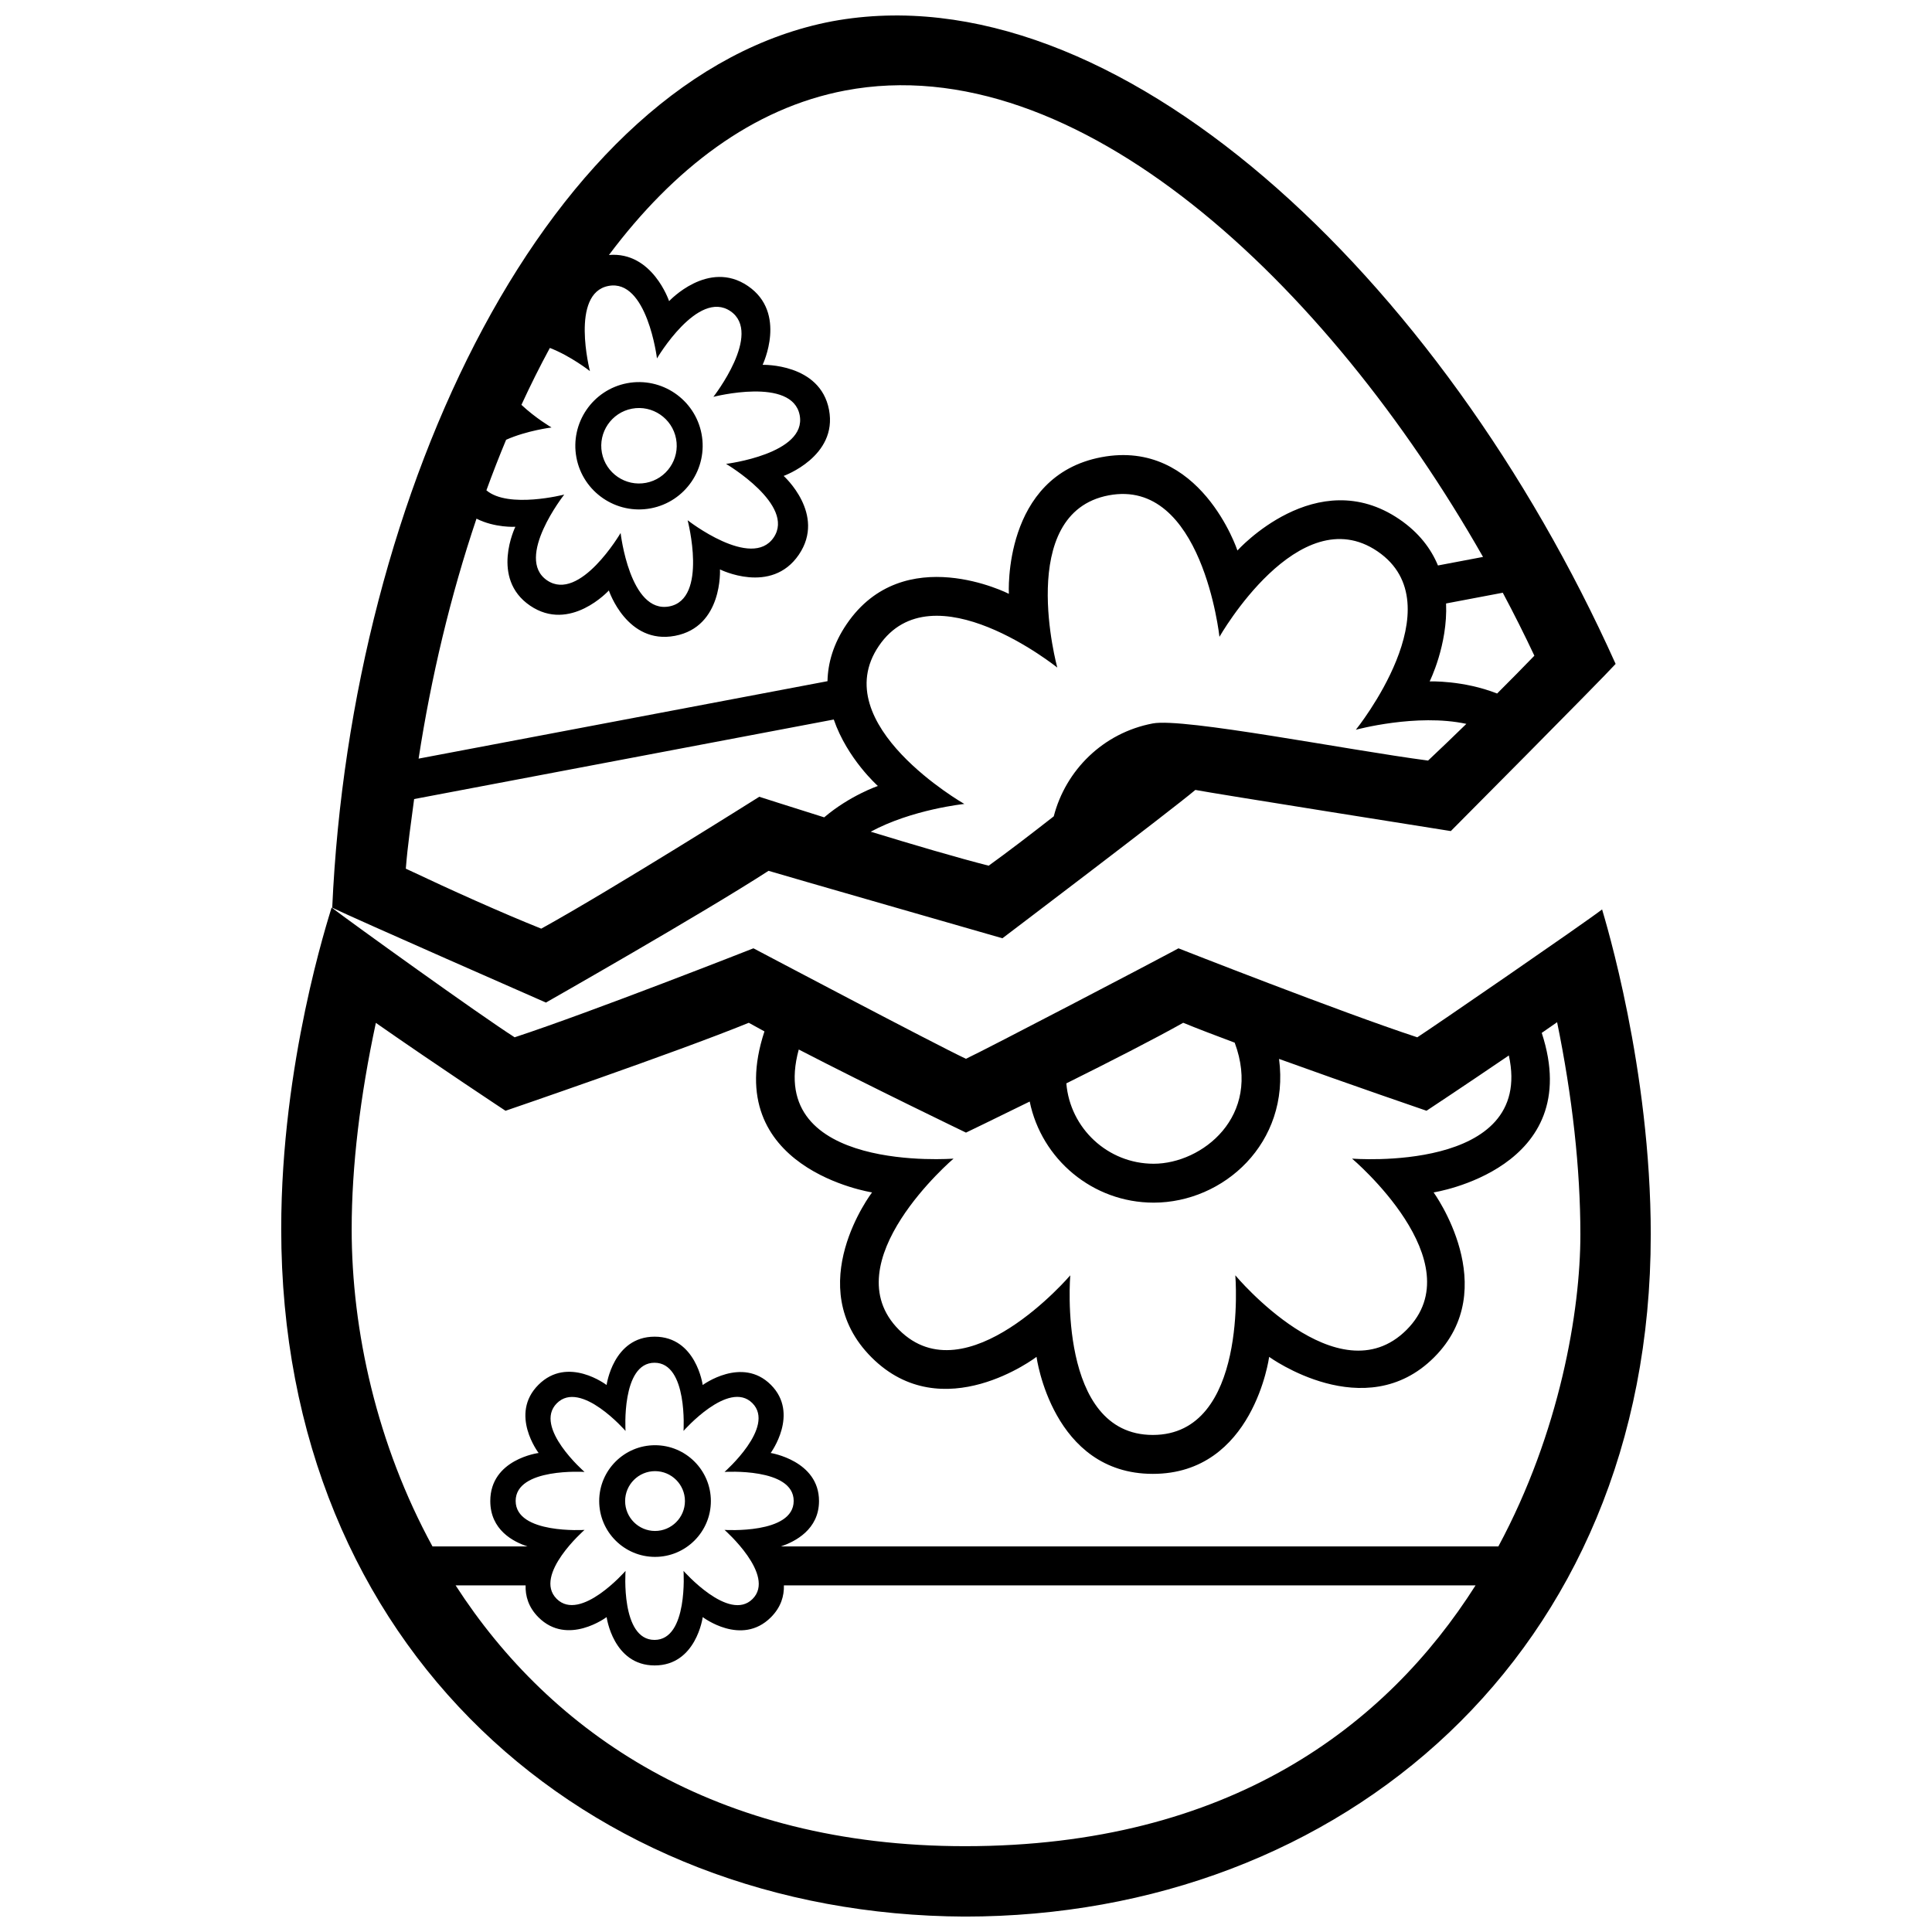<?xml version="1.0" encoding="UTF-8"?>
<!-- Uploaded to: SVG Find, www.svgrepo.com, Generator: SVG Find Mixer Tools -->
<svg width="800px" height="800px" version="1.1" viewBox="144 144 512 512" xmlns="http://www.w3.org/2000/svg">
 <defs>
  <clipPath id="a">
   <path d="m218 148.09h364v503.81h-364z"/>
  </clipPath>
 </defs>
 <g clip-path="url(#a)">
  <path d="m316.48 278.71c9.141-1.734 15.168-10.578 13.438-19.719-1.734-9.141-10.578-15.164-19.719-13.438-9.141 1.734-15.164 10.574-13.438 19.719 1.727 9.145 10.578 15.172 19.719 13.438zm-5.004-26.406c5.422-1.027 10.66 2.551 11.688 7.965 1.027 5.422-2.543 10.664-7.965 11.688-5.414 1.027-10.66-2.543-11.688-7.965-1.023-5.414 2.551-10.66 7.965-11.688zm53.047-102.66c-74.844 14.223-127.52 124.11-132.48 234.9 5.094 2.535 56.633 25.145 56.633 25.145s41.488-23.578 58.996-34.914c1.371 0.465 61.98 17.875 61.98 17.875s44.512-33.727 51.133-39.312c3.969 0.805 67.695 10.906 67.695 10.906s39.887-40.102 43.676-44.301c-46.293-103.04-132.79-184.14-207.63-170.3zm-86.398 110.9c5.512-2.453 12.035-3.258 12.035-3.258s-4.227-2.473-7.977-6c2.383-5.18 4.898-10.211 7.535-15.078 5.551 2.144 10.621 6.141 10.621 6.141s-5.32-20.637 4.922-22.574c10.242-1.941 12.844 19.211 12.844 19.211s10.836-18.398 19.473-12.52c8.629 5.879-4.523 22.703-4.523 22.703s20.922-5.402 22.871 4.867c1.945 10.273-19.508 12.898-19.508 12.898s18.477 10.906 12.602 19.527c-5.875 8.625-22.789-4.586-22.789-4.586s5.465 20.871-4.871 22.832c-10.445 1.98-12.891-19.461-12.891-19.461s-10.816 18.465-19.492 12.551c-8.676-5.91 4.551-22.73 4.551-22.73s-14.809 3.812-20.625-1.129c1.656-4.555 3.394-9.012 5.223-13.395zm-7.856 20.902c4.883 2.484 10.309 2.156 10.309 2.156s-6.715 13.668 3.898 20.898c10.617 7.231 20.879-4.019 20.879-4.019s4.785 14.438 17.527 12.02c12.746-2.414 11.914-17.602 11.914-17.602s13.594 6.828 20.902-3.894c7.305-10.727-4.019-20.879-4.019-20.879s14.367-5.144 12.02-17.527c-2.348-12.383-17.602-11.914-17.602-11.914s6.613-13.742-3.898-20.898c-10.508-7.164-20.879 4.019-20.879 4.019s-4.414-13.215-15.945-12.234c17.098-22.832 38.043-38.934 62.633-43.59 61.297-11.617 127.68 50.957 169.01 123.61l-11.945 2.262c-1.84-4.445-5.027-8.699-10.211-12.238-22.008-14.992-42.93 8.273-42.93 8.273s-9.82-29.699-36.059-24.727c-26.238 4.973-24.512 36.207-24.512 36.207s-27.84-14.203-42.977 8.012c-3.551 5.211-4.984 10.344-5.09 15.141l-108.36 20.523c3.305-21.492 8.441-43.145 15.34-63.594zm74.949 73.703s-38.914 24.527-57.781 34.953c-10.445-4.18-23.633-10.098-35.891-15.895 0.5-6.43 1.359-11.91 2.203-18.449l111.21-21.078c3.586 10.43 11.688 17.609 11.688 17.609s-7.426 2.535-14.227 8.316c-9.906-3.106-17.207-5.457-17.207-5.457zm177.24-9.59c-21.367-2.801-64.797-11.391-72.965-9.84-13.176 2.492-23.09 12.43-26.238 24.621-6.359 4.973-12.508 9.672-17.246 13.078-8.188-2.082-20.129-5.602-31.258-9.008 10.949-5.926 24.809-7.356 24.809-7.356s-36.844-21.051-22.645-41.891c14.203-20.844 47.277 5.75 47.277 5.75s-11.215-40.934 13.613-45.641 29.363 37.492 29.363 37.492 21-36.883 41.898-22.645c20.887 14.238-5.75 47.273-5.75 47.273s16.117-4.402 29.285-1.559c-3.523 3.43-6.953 6.723-10.145 9.723zm0.414-20.977s4.828-9.652 4.352-20.656l15.027-2.848c2.949 5.531 5.742 11.105 8.375 16.691-3.215 3.324-6.539 6.695-9.875 10.02-9.023-3.547-17.879-3.207-17.879-3.207zm58.598 146.67c0-44.133-12.09-83.406-12.898-86.242-4.793 3.688-45.277 31.523-48.977 33.887-20.477-6.731-63.293-23.582-63.293-23.582s-0.48 0.262-1.352 0.734c-4.672 2.539-49.676 26.078-54.965 28.539-7.656-3.566-56.316-29.277-56.316-29.277s-42.805 16.848-63.285 23.582c-9.48-6.055-43.68-30.691-48.508-34.391-0.883 3.055-13.352 41.137-13.352 85.141 0 111.31 80.918 181.83 181.14 182.27 99.789-0.004 181.8-69.711 181.8-180.66zm-123.91-56.203c3.75 1.531 8.473 3.34 13.648 5.269 7.281 19.539-8.66 32.086-21.473 32.086-12.156 0-22.156-9.391-23.145-21.301 11.23-5.586 23.422-11.805 30.969-16.055zm-57.562 29.102s7.238-3.481 16.883-8.23c3.129 15.27 16.672 26.793 32.852 26.793 18.496 0 36.164-15.754 33.227-38.09 19.074 6.898 39.082 13.738 39.082 13.738s10.004-6.609 21.816-14.652c6.898 31.246-41.551 27.336-41.551 27.336s32.445 27.379 14.449 45.379c-18.176 18.176-45.383-14.449-45.383-14.449s3.527 42.301-21.867 42.301c-25.398 0-21.875-42.301-21.875-42.301s-27.539 32.289-45.379 14.449c-17.844-17.844 14.449-45.379 14.449-45.379s-50.012 3.91-41.02-28.914c19.02 9.84 44.316 22.02 44.316 22.02zm-162.8 25.574c0-16.621 2.238-35.246 6.41-54.652 16.242 11.336 34.359 23.293 34.359 23.293s45.152-15.438 64.469-23.316c1.258 0.711 2.656 1.477 4.152 2.281-12.031 36.441 28.516 42.668 28.516 42.668s-19 24.852-0.133 43.719c18.863 18.863 43.719-0.137 43.719-0.137s4.133 31.008 30.824 31.008c26.688 0 30.824-31.004 30.824-31.004s25.383 18.461 43.715 0.125c18.332-18.328-0.133-43.711-0.133-43.711s40.465-6.227 28.656-42.273c1.359-0.941 2.727-1.891 4.074-2.832 4.016 19.625 6.168 38.734 6.168 56.266 0 20.258-5.438 52.352-21.734 82.656h-190.14c3.758-1.254 10.102-4.488 10.102-12.031 0-10.711-12.809-12.73-12.809-12.73s7.691-10.422 0.051-18.066c-7.644-7.648-18.066 0.055-18.066 0.055s-1.734-12.812-12.734-12.812c-11.004 0-12.734 12.812-12.734 12.812s-10.262-7.859-18.066-0.055c-7.805 7.805 0.051 18.066 0.051 18.066s-12.809 1.629-12.809 12.73c0 7.656 6.086 10.812 9.871 12.031h-25.191c-14.695-26.938-21.414-57.051-21.414-84.09zm106.24 98.016c-6.266 6.266-18.297-7.441-18.297-7.441s1.258 18.293-7.684 18.293c-9.027 0-7.68-18.293-7.68-18.293s-11.957 13.707-18.262 7.402c-6.309-6.309 7.394-18.262 7.394-18.262s-18.254 1.18-18.254-7.68c0-8.867 18.254-7.684 18.254-7.684s-13.66-11.875-7.336-18.199c6.324-6.324 18.199 7.336 18.199 7.336s-1.176-18.07 7.684-18.07c8.863 0 7.684 18.066 7.684 18.066s11.961-13.645 18.238-7.371c6.277 6.277-7.371 18.238-7.371 18.238s18.328-1.199 18.328 7.684-18.328 7.68-18.328 7.68 13.703 12.031 7.43 18.301zm56.281 65.516c-66.234 0-109.79-30.082-134.98-69.121h18.551c-0.086 2.777 0.719 5.773 3.406 8.465 7.719 7.715 18.066-0.055 18.066-0.055s1.715 12.812 12.734 12.812c11.023 0 12.734-12.812 12.734-12.812s10.27 7.856 18.066 0.055c2.699-2.699 3.523-5.699 3.445-8.465h183.3c-23.586 37.18-65.148 69.121-135.32 69.121zm-82.129-106.26c-8.156 0-14.797 6.637-14.797 14.797s6.637 14.797 14.797 14.797c8.16 0 14.797-6.637 14.797-14.797s-6.641-14.797-14.797-14.797zm0 22.723c-4.367 0-7.926-3.559-7.926-7.926 0-4.367 3.559-7.926 7.926-7.926 4.375 0 7.926 3.559 7.926 7.926-0.004 4.367-3.559 7.926-7.926 7.926zm82.09 102.19c0.316 0-0.316 0 0 0z"/>
 </g>
</svg>